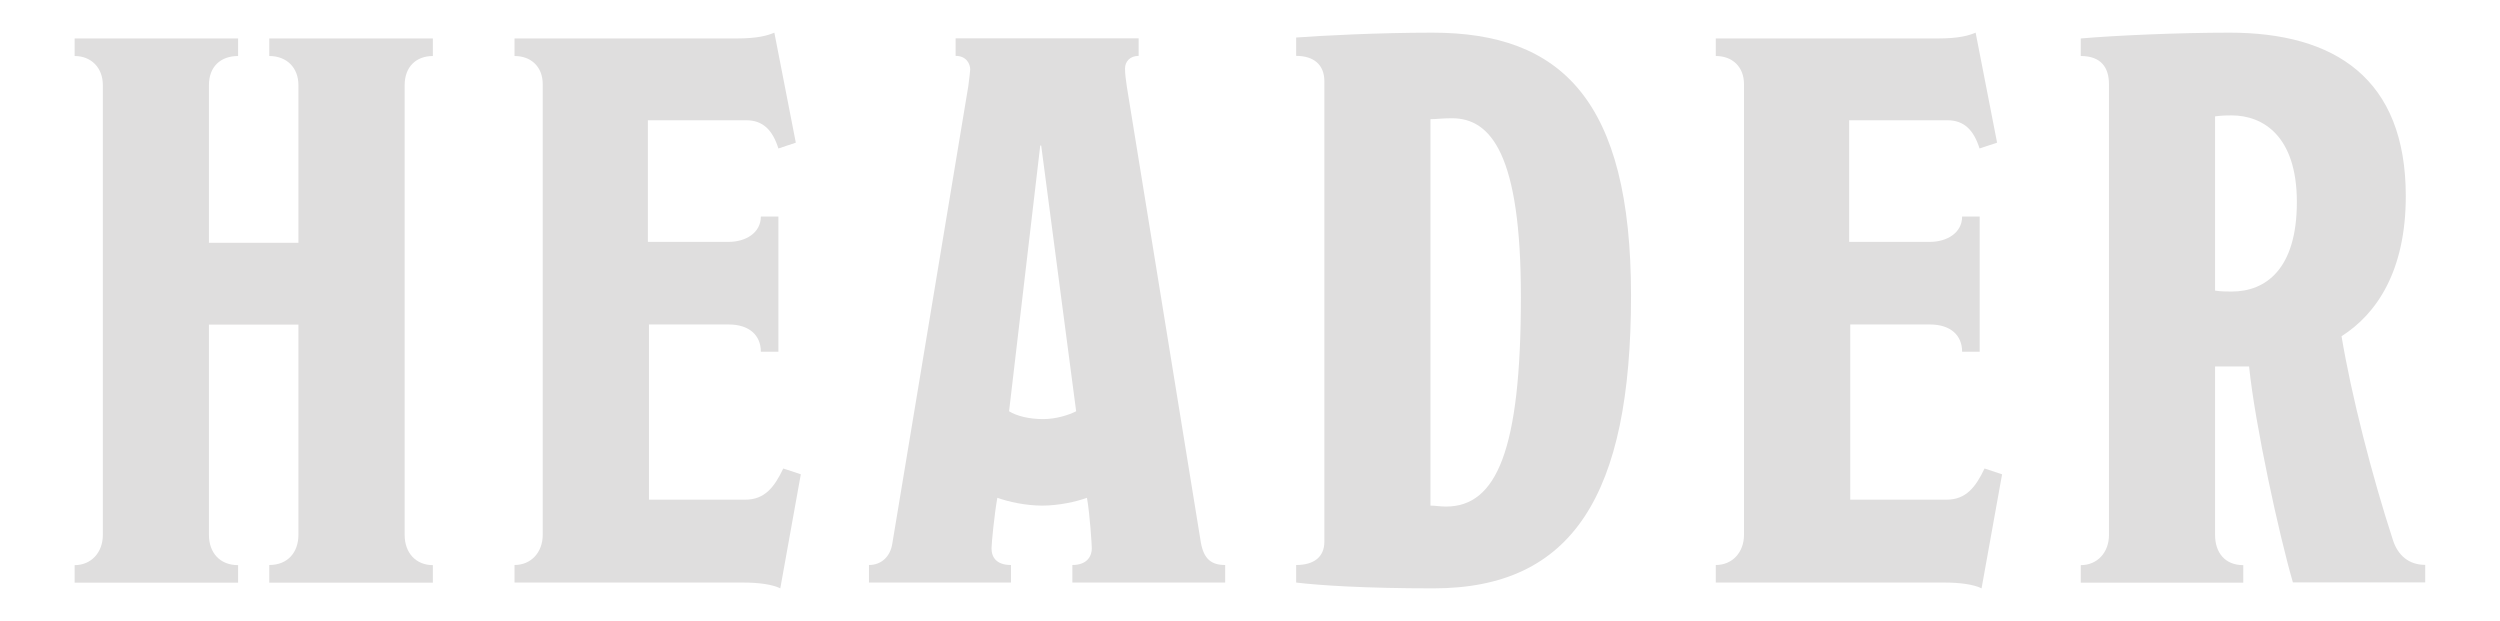 <?xml version="1.0" encoding="utf-8"?>
<!-- Generator: Adobe Illustrator 23.0.1, SVG Export Plug-In . SVG Version: 6.00 Build 0)  -->
<svg version="1.1" id="Layer_1" xmlns="http://www.w3.org/2000/svg" xmlns:xlink="http://www.w3.org/1999/xlink" x="0px" y="0px"
	 viewBox="0 0 185.22 46.01" style="enable-background:new 0 0 185.22 46.01;" xml:space="preserve">
<style type="text/css">
	.st0{display:none;}
	.st1{display:inline;fill:#DFDEDE;}
	.st2{fill:#DFDEDE;}
</style>
<g class="st0">
	<path class="st1" d="M19.73-65.13l-1.22-3.66h-5.17l-1.22,3.66h-1.06l4.27-12.23h1.22l4.25,12.23H19.73z M15.93-76.36l-2.29,6.66
		h4.55L15.93-76.36z"/>
	<path class="st1" d="M34.58-65.13h-4.14v-11.88h3.6c1.75,0,3.08,0.9,3.08,2.79c0,1.24-0.65,2.74-2.32,2.95
		c2.2,0.16,2.77,1.46,2.77,3.08C37.57-66.33,36.34-65.13,34.58-65.13z M33.7-76.18h-2.29v4.47h2.18c1.51,0,2.45-0.79,2.45-2.36
		C36.04-75.68,35.17-76.18,33.7-76.18z M33.7-70.78h-2.29v4.83h2.29c1.66,0,2.79-0.47,2.79-2.34C36.49-69.88,35.44-70.78,33.7-70.78
		z"/>
	<path class="st1" d="M55.48-75.46c-0.86-0.58-1.73-0.86-2.84-0.86c-2.7,0-4.59,2.2-4.59,5.11c0,3.19,1.91,5.42,4.88,5.42
		c0.95,0,1.8-0.23,2.7-0.63l0.32,0.85c-0.92,0.43-2.09,0.68-3.11,0.68c-3.42,0-5.87-2.54-5.87-6.23c0-3.51,2.48-6.1,5.73-6.1
		c1.17,0,2.32,0.34,3.28,1.01L55.48-75.46z"/>
	<path class="st1" d="M69.55-65.13h-3.69v-11.88h3.71c3.31,0,5.69,2.27,5.69,5.71C75.26-67.81,73.08-65.13,69.55-65.13z
		 M69.34-76.15h-2.5v10.15h2.5c3.13,0,4.84-2.18,4.84-5.33C74.18-74.18,72.18-76.15,69.34-76.15z"/>
	<path class="st1" d="M85.61-65.13v-11.88h6.18v0.86h-5.2v4.52h4.3v0.86h-4.3v4.77h5.37v0.86H85.61z"/>
	<path class="st1" d="M103.23-76.15v4.63h4.3v0.86h-4.3v5.53h-0.97v-11.88h6.18v0.86H103.23z"/>
	<path class="st1" d="M123.53-64.89c-3.42,0-6-2.66-6-6.19c0-3.55,2.58-6.12,6.03-6.12c1.33,0,2.45,0.23,3.6,0.79l-0.38,0.83
		c-1.04-0.5-2.02-0.72-3.08-0.72c-3.01,0-5.1,2.11-5.1,5.11c0,3.08,2.11,5.4,5.24,5.4c0.63,0,1.35-0.14,2.4-0.41v-3.98h0.97v4.66
		C126.07-65.09,124.78-64.89,123.53-64.89z"/>
	<path class="st1" d="M146.77-65.13v-5.69h-7.51v5.69h-0.97v-11.88h0.97v5.33h7.51v-5.33h0.97v11.88H146.77z"/>
	<path class="st1" d="M159.12-65.13v-11.88h0.97v11.88H159.12z"/>
	<path class="st1" d="M171.56-62.59c-0.38,0.63-0.65,0.95-1.26,1.57l-0.59-0.54c0.72-0.83,0.97-1.15,1.21-1.64
		c0.38-0.74,0.56-1.75,0.56-2.86v-10.95h0.97v12.32C172.17-63.69,172.01-63.33,171.56-62.59z"/>
	<path class="st1" d="M13.9-35.13v-11.88h0.97v11.88H13.9z M20.08-35.13l-4.99-6l4.86-5.89h1.13l-4.83,5.78l5.06,6.1H20.08z"/>
	<path class="st1" d="M31.13-35.13v-11.88h0.97v11.02h5.31v0.86H31.13z"/>
	<path class="st1" d="M57.4-35.13v-11.04L53-35.13h-0.99l-4.18-11.04v11.04h-0.88v-11.88h1.64l4.01,10.82l4.16-10.82h1.6v11.88H57.4
		z"/>
	<path class="st1" d="M77.75-35.02L70.71-45.8v10.68h-0.97v-11.88h1.44L78-36.44v-10.57h0.97v11.99H77.75z"/>
	<path class="st1" d="M95.01-34.89c-3.29,0-5.73-2.56-5.73-6.18c0-3.6,2.43-6.16,5.73-6.16s5.71,2.56,5.71,6.16
		C100.72-37.45,98.29-34.89,95.01-34.89z M95.01-46.33c-2.58,0-4.65,2.41-4.65,5.26c0,2.86,2.07,5.28,4.65,5.28
		c2.56,0,4.63-2.41,4.63-5.28C99.64-43.91,97.57-46.33,95.01-46.33z"/>
	<path class="st1" d="M113.91-39.66c-0.47,0-0.59-0.04-1.91-0.18v4.72h-0.97v-11.88h3.29c2.29,0,3.75,1.06,3.75,3.42
		C118.07-41.12,116.38-39.66,113.91-39.66z M114.11-46.15H112v5.47c1.06,0.13,1.24,0.14,1.66,0.14c1.91,0,3.33-0.85,3.33-2.97
		C116.99-45.39,115.93-46.15,114.11-46.15z"/>
	<path class="st1" d="M133.23-34.95c1.1,1.46,2.18,2.3,3.73,3.04l-0.54,0.77c-2.02-1.1-3.03-1.94-4.39-3.85
		c-0.83-0.14-1.04-0.18-1.42-0.32c-2.12-0.76-3.67-3.15-3.67-5.82c0-3.57,2.41-6.1,5.73-6.1c3.28,0,5.71,2.54,5.71,6.12
		C138.36-37.97,136.47-35.58,133.23-34.95z M132.65-46.33c-2.57,0-4.65,2.38-4.65,5.2c0,2.84,2.05,5.22,4.65,5.22
		c2.58,0,4.63-2.38,4.63-5.22C137.28-43.95,135.23-46.33,132.65-46.33z"/>
	<path class="st1" d="M154.81-35.13l-3.35-5.29h-1.82v5.29h-0.97v-11.88h3.47c2.02,0,3.38,0.9,3.38,3.1c0,1.98-1.22,3.19-2.99,3.35
		l3.46,5.44H154.81z M151.64-46.15h-2v4.86h2.18c1.73,0,2.63-0.9,2.63-2.61C154.45-45.77,153.28-46.15,151.64-46.15z"/>
	<path class="st1" d="M171.78-45.48c-0.9-0.54-1.73-0.83-2.79-0.83c-1.44,0-2.47,0.77-2.47,2c0,1.08,0.58,1.6,2.95,2.92
		c1.39,0.76,2.72,1.51,2.72,3.3c0,1.96-1.39,3.2-3.66,3.2c-1.37,0-2.3-0.4-3.4-1.15l0.5-0.81c1.01,0.68,1.75,1.06,3.01,1.06
		c1.51,0,2.47-0.83,2.47-2.16c0-1.76-1.94-2.48-3.22-3.21c-1.75-0.97-2.45-1.98-2.45-3.13c0-1.8,1.42-2.92,3.67-2.92
		c1.24,0,2.07,0.25,3.12,0.88L171.78-45.48z"/>
	<path class="st1" d="M38.37-16.15v11.02H37.4v-11.02h-3.96v-0.86h8.89v0.86H38.37z"/>
	<path class="st1" d="M56.01-4.78c-2.7,0-4.41-1.53-4.41-4.41v-7.81h0.97v7.53c0,2.27,0.99,3.8,3.42,3.8c2.54,0,3.42-1.53,3.42-3.8
		v-7.53h0.97v7.81C60.38-6.39,58.71-4.78,56.01-4.78z"/>
	<path class="st1" d="M74.24-4.82H73.7l-4.5-12.19h1.08l3.75,10.24l3.57-10.24h1.08L74.24-4.82z"/>
	<path class="st1" d="M96.33-4.89h-0.56l-2.32-6l-2.18,6h-0.59L86.1-17.01h1.08l3.84,10.55l2.02-5.51L91-17.01h1.01l1.46,3.83
		l1.37-3.83h0.83l-1.75,4.83l2.14,5.56l3.53-10.39h1.08L96.33-4.89z"/>
	<path class="st1" d="M116.63-5.13l-3.37-5.26l-3.46,5.26h-1.12l4-6.07l-3.8-5.82h1.17l3.22,4.97l3.22-4.97h1.12l-3.82,5.83
		l3.98,6.05H116.63z"/>
	<path class="st1" d="M129.95-10.73v5.6h-0.97v-5.47l-3.78-6.41h1.19l3.15,5.37l3.28-5.37h1.12L129.95-10.73z"/>
	<path class="st1" d="M142.48-5.13v-0.41l7-10.6h-7v-0.86h8.39v0.52l-7,10.5h7.33v0.86H142.48z"/>
	<path class="st1" d="M17.18,55.09c-0.95-0.11-1.3-0.23-1.39-1.35c-0.77,0.79-1.53,1.35-2.75,1.35c-1.15,0-1.93-0.76-1.93-2.02
		c0-1.15,0.67-1.93,1.73-2.2l2.92-0.72v-1.67c0-0.83-0.63-1.26-1.62-1.26c-0.92,0-1.76,0.36-1.76,0.97c0,0.02,0,0.05,0.02,0.14
		l-0.9,0.09c-0.04-0.09-0.04-0.14-0.04-0.25c0-1.13,1.06-1.67,2.75-1.67c1.55,0,2.39,0.58,2.39,1.91v5.29c0,0.4,0.2,0.72,0.79,0.79
		L17.18,55.09z M15.76,50.86l-3.28,0.88c-0.34,0.45-0.43,0.81-0.43,1.37c0,0.7,0.4,1.26,1.26,1.26c0.7,0,1.44-0.49,2.45-1.39V50.86z
		"/>
	<path class="st1" d="M29.35,55.11c-0.68,0-1.6-0.11-2.23-0.4V41.75h0.87v5.47c0.83-0.5,1.37-0.72,2.54-0.72
		c1.85,0,3.35,1.35,3.35,4C33.87,53.32,32.09,55.11,29.35,55.11z M30.25,47.33c-0.81,0-1.46,0.23-2.27,0.79v5.98
		c0.61,0.18,0.92,0.22,1.44,0.22c2.23,0,3.51-1.62,3.51-3.76C32.93,48.55,31.96,47.33,30.25,47.33z"/>
	<path class="st1" d="M48.79,47.92c-0.47-0.36-1.24-0.63-1.96-0.63c-1.84,0-3.02,1.51-3.02,3.53c0,2.07,1.21,3.49,3.13,3.49
		c0.76,0,1.3-0.22,1.89-0.65l0.43,0.7c-0.74,0.47-1.58,0.74-2.47,0.74c-2.32,0-3.92-1.67-3.92-4.21c0-2.61,1.67-4.39,4.01-4.39
		c0.79,0,1.75,0.22,2.4,0.68L48.79,47.92z"/>
	<path class="st1" d="M63.91,54.87v-1.15c-1.01,1.19-2.02,1.39-2.95,1.39c-1.8,0-3.15-1.75-3.15-4.18c0-2.63,1.67-4.43,3.91-4.43
		c0.83,0,1.64,0.27,2.2,0.83v-5.58h0.86v13.13H63.91z M63.91,49.24c0-0.99-0.41-1.94-2.05-1.94c-1.82,0-3.11,1.51-3.11,3.62
		c0,1.75,0.97,3.4,2.45,3.4c1.21,0,2.14-0.88,2.72-1.71V49.24z"/>
	<path class="st1" d="M75.37,50.43v0.34c0,2.12,0.97,3.55,2.92,3.55c0.72,0,1.44-0.25,2.2-0.77l0.32,0.68
		c-1.08,0.68-1.87,0.88-2.81,0.88c-2.21,0-3.57-1.62-3.57-4.48c0-2.48,1.48-4.12,3.62-4.12c1.67,0,2.9,1.28,2.9,3.33v0.59H75.37z
		 M77.97,47.24c-1.3,0-2.14,0.77-2.54,2.47h4.59C80.02,48.19,79.14,47.24,77.97,47.24z"/>
	<path class="st1" d="M95.27,42.61c-0.47-0.16-0.81-0.25-1.21-0.25c-1.62,0-2.32,1.22-2.32,3.26v1.1h1.93v0.68h-1.93v7.47h-0.86
		V47.4H89.5v-0.38l1.37-0.36v-1.4c0-2.32,1.31-3.69,3.28-3.69c0.56,0,0.99,0.07,1.48,0.29L95.27,42.61z"/>
	<path class="st1" d="M107.47,47.53c0.52,0.83,0.61,1.24,0.61,1.89c0,1.6-1.3,2.95-2.84,2.95h-0.27c-0.18,0-0.32-0.02-0.56-0.05
		c-0.79,0.68-1.33,1.26-1.33,1.62c0,0.32,0.27,0.41,1.01,0.41h3.04c1.39,0,1.94,0.52,1.94,1.75c0,1.96-1.93,3.33-4.16,3.33
		c-1.67,0-2.94-0.9-2.94-1.8c0-0.81,0.97-1.98,1.46-2.52c-0.88-0.05-1.3-0.41-1.3-0.99c0-0.41,0.27-0.88,1.64-2.04
		c-1.03-0.43-1.64-1.49-1.64-2.59c0-1.78,1.28-2.99,3.04-2.99c0.56,0,0.85,0.07,1.67,0.36h1.31l1.21-0.11v0.77H107.47z
		 M107.13,55.14h-3.01c-0.45,0.63-1.21,1.57-1.21,2.2c0,0.86,1.01,1.37,2.13,1.37c1.71,0,3.1-1.08,3.1-2.45
		C108.14,55.52,107.96,55.14,107.13,55.14z M105.09,47.18c-1.19,0-2.02,1.01-2.02,2.25s0.85,2.25,2.04,2.25
		c1.21,0,2.03-0.97,2.03-2.25C107.15,48.18,106.3,47.18,105.09,47.18z"/>
	<path class="st1" d="M124.01,54.87V49c0-0.86-0.11-1.71-1.21-1.71c-0.97,0-1.93,0.76-3.38,2.47v5.11h-0.86V41.75h0.86v7.06
		c0.94-1.12,1.93-2.3,3.55-2.3c1.26,0,1.91,0.63,1.91,2.16v6.21H124.01z"/>
	<path class="st1" d="M135.74,44.54c-0.32,0-0.63-0.29-0.63-0.68c0-0.4,0.31-0.68,0.63-0.68s0.63,0.29,0.63,0.68
		C136.38,44.25,136.07,44.54,135.74,44.54z M135.31,54.87v-8.16h0.86v8.16H135.31z"/>
	<path class="st1" d="M145.81,59.32l-0.54-0.41c0.9-1.3,1.4-2.18,1.4-3.82v-8.37h0.86v9.6C147.08,57.43,146.56,58.4,145.81,59.32z
		 M147.08,44.5c-0.32,0-0.63-0.29-0.63-0.68c0-0.4,0.31-0.67,0.63-0.67s0.63,0.27,0.63,0.67C147.71,44.21,147.41,44.5,147.08,44.5z"
		/>
	<path class="st1" d="M157.98,54.87V41.75h0.86v13.13H157.98z M162.33,54.87l-3.26-4.43l3.19-3.73h1.1l-3.26,3.73l3.33,4.43H162.33z
		"/>
	<path class="st1" d="M172.75,54.87V41.75h0.86v13.13H172.75z"/>
	<path class="st1" d="M18.93,84.87V79c0-0.86-0.11-1.71-1.21-1.71c-0.97,0-1.93,0.76-3.38,2.47v5.11h-0.86V79
		c0-0.86-0.11-1.71-1.21-1.71c-0.97,0-1.93,0.76-3.39,2.47v5.11H8.02v-8.16h0.86v2.09c0.94-1.12,1.93-2.3,3.55-2.3
		c1.53,0,1.91,0.92,1.91,2.3c0.94-1.12,1.93-2.3,3.55-2.3c1.26,0,1.91,0.63,1.91,2.16v6.21H18.93z"/>
	<path class="st1" d="M35.67,84.87V79c0-0.86-0.11-1.71-1.21-1.71c-0.97,0-1.93,0.76-3.38,2.47v5.11h-0.86v-8.16h0.86v2.09
		c0.94-1.12,1.93-2.3,3.55-2.3c1.26,0,1.91,0.63,1.91,2.16v6.21H35.67z"/>
	<path class="st1" d="M50,85.11c-2.18,0-3.78-1.93-3.78-4.3c0-2.39,1.64-4.3,3.78-4.3c2.12,0,3.76,1.91,3.76,4.3
		C53.76,83.18,52.12,85.11,50,85.11z M50,77.29c-1.64,0-2.84,1.62-2.84,3.51s1.21,3.51,2.84,3.51c1.62,0,2.83-1.62,2.83-3.51
		S51.62,77.29,50,77.29z"/>
	<path class="st1" d="M66.57,85.09c-0.96,0-1.64-0.2-2.2-0.83v4.92h-0.86V76.72h0.86v1.35c1.03-1.31,1.76-1.58,2.94-1.58
		c1.82,0,3.17,1.57,3.17,4C70.48,83.13,68.81,85.09,66.57,85.09z M67.09,77.31c-1.22,0-2.03,0.79-2.72,1.69v3.55
		c0,1.12,1.12,1.71,2.05,1.71c1.93,0,3.12-1.66,3.12-3.76C69.54,78.75,68.57,77.31,67.09,77.31z"/>
	<path class="st1" d="M85.36,89.18v-4.97c-0.72,0.49-1.37,0.88-2.54,0.88c-1.98,0-3.35-1.86-3.35-4.18c0-2.77,1.66-4.38,4.27-4.38
		c0.77,0,1.76,0.11,2.48,0.36v12.28H85.36z M85.36,77.6c-0.63-0.18-1.12-0.27-1.66-0.27c-2.02,0-3.29,1.28-3.29,3.51
		c0,1.82,1.01,3.4,2.68,3.4c0.81,0,1.53-0.38,2.27-0.92V77.6z"/>
	<path class="st1" d="M100.09,77.67c-0.16-0.13-0.32-0.2-0.5-0.2c-0.7,0-1.39,1.03-2.18,2.45v4.95h-0.86v-8.16h0.86v2.09
		c0.72-1.46,1.67-2.25,2.38-2.25c0.25,0,0.56,0.11,0.74,0.34L100.09,77.67z"/>
	<path class="st1" d="M111.54,85.11c-0.99,0-1.76-0.2-2.65-0.67l0.34-0.79c0.74,0.41,1.42,0.74,2.29,0.74c1.01,0,2.05-0.5,2.05-1.4
		c0-1.21-1.22-1.53-2.47-2.16c-1.51-0.77-1.98-1.24-1.98-2.3c0-1.33,1.21-2.02,3.02-2.02c0.88,0,1.53,0.22,2.29,0.59l-0.41,0.76
		c-0.58-0.36-1.31-0.63-2.02-0.63c-0.99,0-1.94,0.4-1.94,1.28c0,1.04,1.22,1.37,2.36,1.96c1.58,0.83,2.09,1.19,2.09,2.41
		C114.51,84.33,113.19,85.11,111.54,85.11z"/>
	<path class="st1" d="M126.15,85.11c-0.95,0-1.51-0.34-1.51-1.66V77.4h-1.37v-0.38l1.37-0.36v-2.32h0.86v2.38h1.93v0.68h-1.93v6.14
		c0,0.63,0.36,0.83,0.77,0.83c0.36,0,0.63-0.2,1.08-0.54l0.4,0.58C127.25,84.87,126.68,85.11,126.15,85.11z"/>
	<path class="st1" d="M142.44,84.87V83c-0.83,1.12-1.78,2.09-3.37,2.09c-1.26,0-2.09-0.81-2.09-2.34v-6.03h0.87v5.69
		c0,0.86,0.29,1.89,1.39,1.89c0.97,0,1.87-0.59,3.21-2.29v-5.29h0.86v8.16H142.44z"/>
	<path class="st1" d="M156.39,85.11h-0.88l-2.9-8.39h0.95L156,84.1l2.45-7.38h0.94L156.39,85.11z"/>
	<path class="st1" d="M175.87,85.11h-0.77l-2.04-6.18l-2.29,6.18h-0.76l-2.57-8.39h0.94l2.11,7.22l2.14-6.05l-0.4-1.17h0.94
		l2.34,7.33l2.21-7.33h0.86L175.87,85.11z"/>
	<path class="st1" d="M79.87,114.87l-2.05-3.33l-2.05,3.33h-0.92l2.52-4.03l-2.52-4.12h1.04l1.98,3.33l1.96-3.33h0.95l-2.49,4.02
		l2.59,4.14H79.87z"/>
	<path class="st1" d="M92.13,115.32c-0.38,1.04-0.7,1.71-1.13,2.45c-0.29,0.49-0.5,0.83-1.04,1.55l-0.65-0.54
		c0.7-0.81,0.95-1.22,1.4-2.05c0.4-0.72,0.58-1.21,1.13-2.74l-2.9-7.27h0.97l2.32,6.09l2.05-6.09h0.94L92.13,115.32z"/>
	<path class="st1" d="M103.51,114.87v-0.41l5.13-6.95h-4.9v-0.79h6.28V107l-5.2,7.08h5.2v0.79H103.51z"/>
</g>
<g>
	<path class="st2" d="M19.95,43.16v-1.3c1.37,0,2.16-0.94,2.16-2.24V24.05h-6.63v15.58c0,1.3,0.79,2.24,2.16,2.24v1.3H5.53v-1.3
		c1.23,0,2.09-0.94,2.09-2.24V6.31c0-1.3-0.87-2.16-2.09-2.16v-1.3h12.11v1.3c-1.3,0-2.16,0.79-2.16,2.16v11.68h6.63V6.31
		c0-1.3-0.87-2.16-2.16-2.16v-1.3h12.12v1.3c-1.23,0-2.09,0.79-2.09,2.16v33.32c0,1.37,0.87,2.24,2.09,2.24v1.3H19.95z"/>
	<path class="st2" d="M57.81,43.59c-0.58-0.29-1.59-0.43-2.74-0.43H38.12v-1.3c1.23,0,2.09-0.94,2.09-2.24V6.24
		c0-1.3-0.87-2.09-2.09-2.09v-1.3h16.44c1.59,0,2.31-0.22,2.81-0.43l1.59,8.15L57.67,11c-0.43-1.37-1.15-2.09-2.38-2.09H48v9.01
		h5.99c1.23,0,2.38-0.65,2.38-1.88h1.3v10.02h-1.3c0-1.23-0.87-2.02-2.38-2.02h-5.91v12.98h7.14c1.44,0,2.16-0.94,2.81-2.31
		l1.3,0.43L57.81,43.59z"/>
	<path class="st2" d="M79.45,43.16v-1.3c1.15,0,1.44-0.72,1.44-1.23c0-0.22-0.14-2.52-0.36-3.75c-0.79,0.29-2.09,0.58-3.32,0.58
		s-2.52-0.29-3.32-0.58c-0.22,1.23-0.43,3.39-0.43,3.75c0,0.65,0.36,1.23,1.44,1.23v1.3H64.38v-1.3c0.94,0,1.59-0.65,1.73-1.59
		l5.63-33.89c0.07-0.58,0.14-1.08,0.14-1.23c0-0.43-0.29-1.01-1.08-1.01v-1.3h13.56v1.3c-0.65,0-1.01,0.43-1.01,0.94
		c0,0.43,0.07,0.87,0.14,1.37l5.48,33.75c0.22,1.23,0.79,1.66,1.8,1.66v1.3H79.45z M77.14,10.78h-0.07l-2.31,19.69
		c0.58,0.36,1.51,0.58,2.52,0.58c0.94,0,1.88-0.29,2.45-0.58L77.14,10.78z"/>
	<path class="st2" d="M106.2,43.59c-5.05,0-8.44-0.22-10.17-0.43v-1.3c1.3,0,2.09-0.58,2.09-1.73V6.02c0-1.23-0.79-1.88-2.09-1.88
		V2.78c1.88-0.14,6.06-0.36,10.1-0.36c9.52,0,14.71,4.98,14.71,19.47C120.84,36.67,116.52,43.59,106.2,43.59z M107.57,8.76
		c-0.72,0-1.15,0.07-1.59,0.07v28.63c0.36,0,0.72,0.07,1.15,0.07c3.75,0,5.55-4.18,5.55-15.5C112.69,11.43,110.46,8.76,107.57,8.76z
		"/>
	<path class="st2" d="M146.81,43.59c-0.58-0.29-1.59-0.43-2.74-0.43h-16.95v-1.3c1.23,0,2.09-0.94,2.09-2.24V6.24
		c0-1.3-0.87-2.09-2.09-2.09v-1.3h16.44c1.59,0,2.31-0.22,2.81-0.43l1.59,8.15l-1.3,0.43c-0.43-1.37-1.15-2.09-2.38-2.09H137v9.01
		h5.99c1.23,0,2.38-0.65,2.38-1.88h1.3v10.02h-1.3c0-1.23-0.87-2.02-2.38-2.02h-5.91v12.98h7.14c1.44,0,2.16-0.94,2.81-2.31
		l1.3,0.43L146.81,43.59z"/>
	<path class="st2" d="M169.88,43.16c-1.01-3.46-2.81-11.68-3.25-16.01h-2.52v12.48c0,1.3,0.72,2.24,2.09,2.24v1.3h-12.04v-1.3
		c1.23,0,2.09-0.94,2.09-2.24V6.24c0-1.23-0.58-2.09-2.09-2.09v-1.3c2.52-0.22,7.21-0.43,11.03-0.43c7.79,0,13.05,3.39,13.05,12.11
		c0,5.55-2.16,8.73-4.76,10.38c0.72,4.33,2.24,10.31,3.82,15.14c0.36,1.08,1.15,1.8,2.38,1.8v1.3H169.88z M165.34,8.55
		c-0.36,0-0.65,0-1.23,0.07v12.91c0.36,0.07,1.01,0.07,1.23,0.07c2.52,0,4.83-1.66,4.83-6.63C170.17,10.06,167.65,8.55,165.34,8.55z
		"/>
</g>
</svg>
